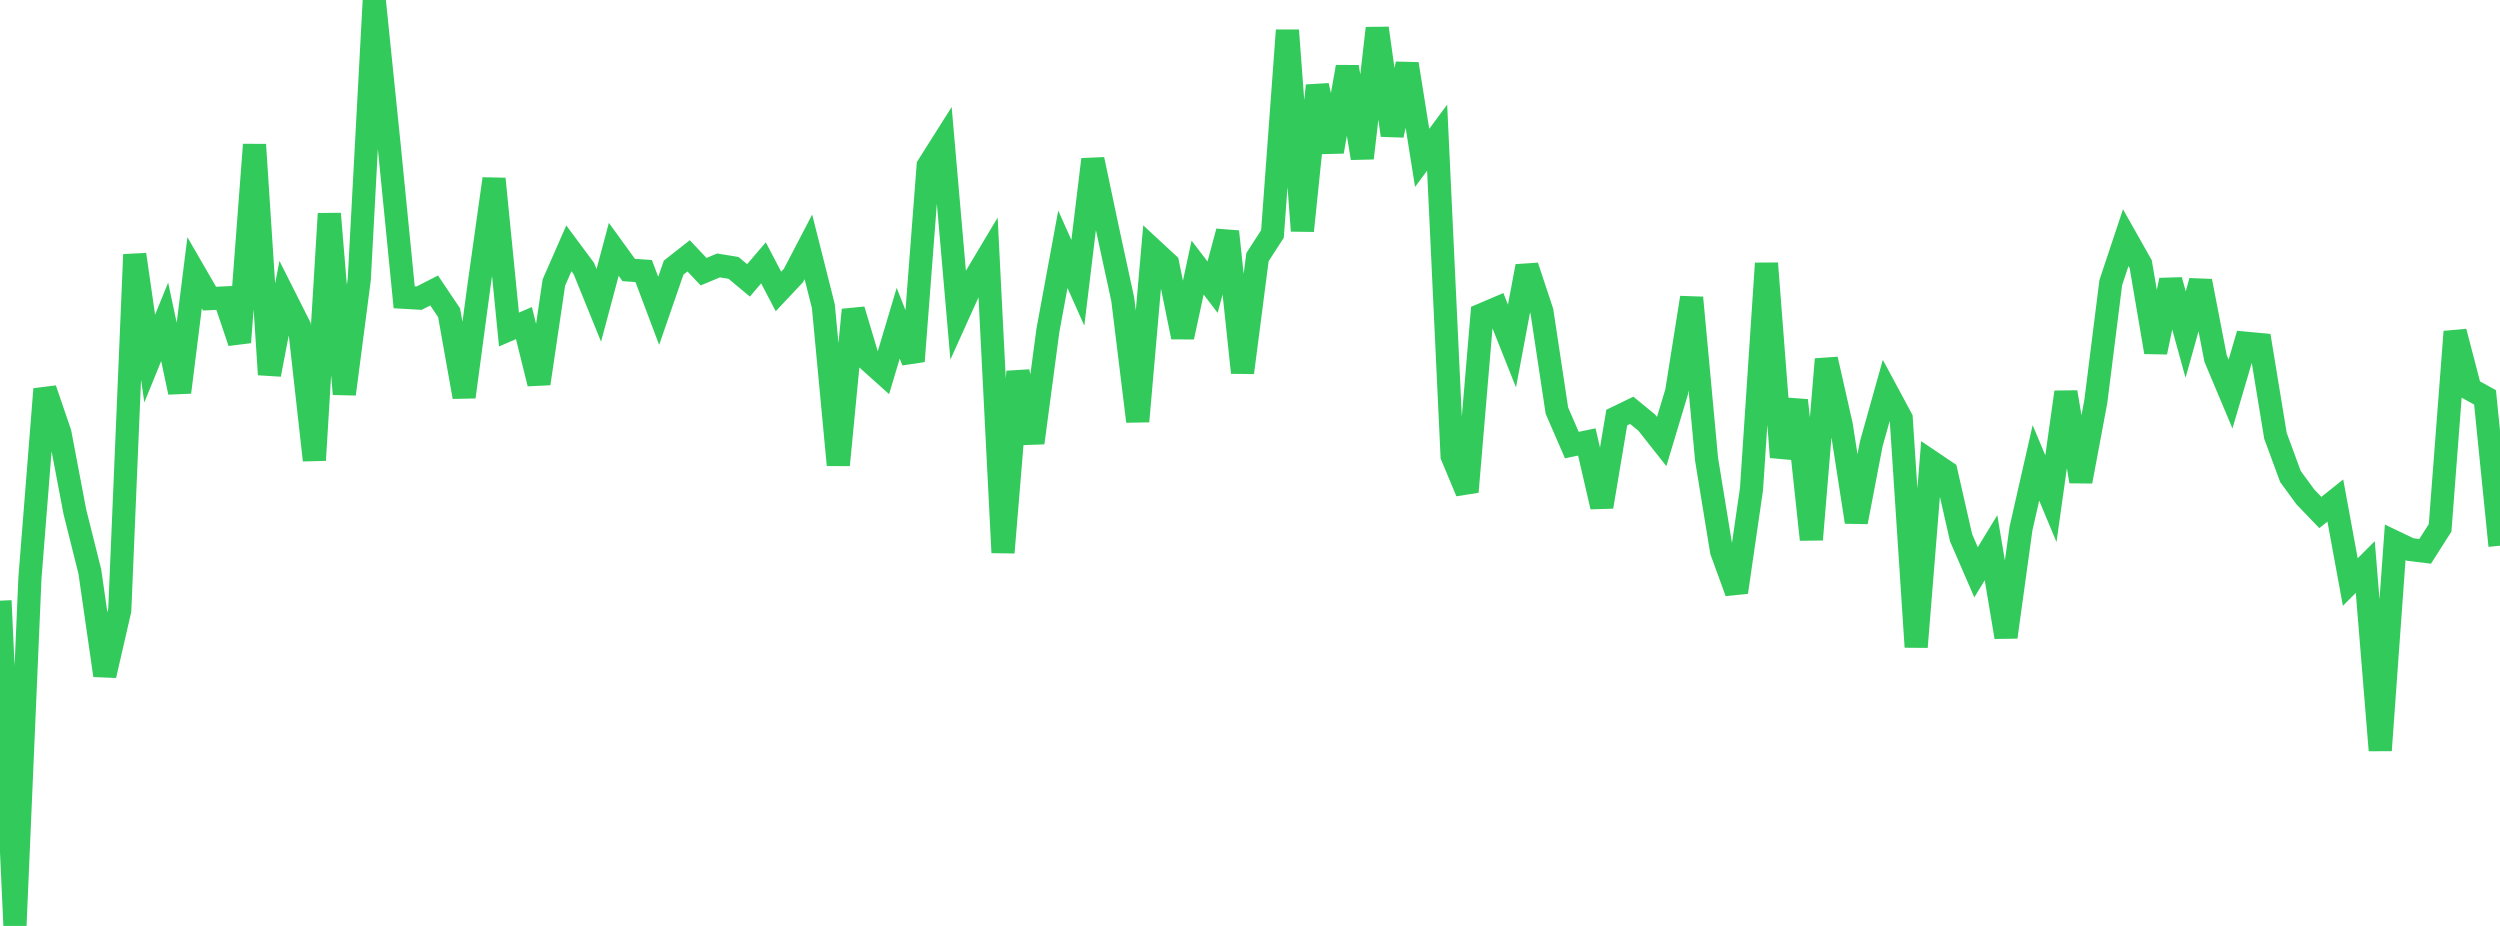 <?xml version="1.0" standalone="no"?>
<!DOCTYPE svg PUBLIC "-//W3C//DTD SVG 1.1//EN" "http://www.w3.org/Graphics/SVG/1.1/DTD/svg11.dtd">

<svg width="135" height="50" viewBox="0 0 135 50" preserveAspectRatio="none" 
  xmlns="http://www.w3.org/2000/svg"
  xmlns:xlink="http://www.w3.org/1999/xlink">


<polyline points="0.0, 32.437 0.808, 50.0 1.617, 31.205 2.425, 21.012 3.234, 23.375 4.042, 27.635 4.85, 30.859 5.659, 36.472 6.467, 32.956 7.275, 13.746 8.084, 19.363 8.892, 17.379 9.701, 21.182 10.509, 14.729 11.317, 16.126 12.126, 16.088 12.934, 18.484 13.743, 7.811 14.551, 20.225 15.359, 16.01 16.168, 17.616 16.976, 24.85 17.784, 11.541 18.593, 21.279 19.401, 15.081 20.21, 0.0 21.018, 7.893 21.826, 16.053 22.635, 16.099 23.443, 15.686 24.251, 16.888 25.06, 21.434 25.868, 15.409 26.677, 9.657 27.485, 17.795 28.293, 17.445 29.102, 20.713 29.91, 15.254 30.719, 13.411 31.527, 14.499 32.335, 16.489 33.144, 13.465 33.952, 14.58 34.76, 14.638 35.569, 16.785 36.377, 14.451 37.186, 13.816 37.994, 14.67 38.802, 14.334 39.611, 14.466 40.419, 15.14 41.228, 14.194 42.036, 15.739 42.844, 14.881 43.653, 13.33 44.461, 16.532 45.269, 25.11 46.078, 16.731 46.886, 19.435 47.695, 20.161 48.503, 17.456 49.311, 19.505 50.12, 8.957 50.928, 7.679 51.737, 16.98 52.545, 15.192 53.353, 13.838 54.162, 29.839 54.97, 20.069 55.778, 23.912 56.587, 17.838 57.395, 13.461 58.204, 15.272 59.012, 8.61 59.82, 12.435 60.629, 16.169 61.437, 22.753 62.246, 13.494 63.054, 14.241 63.862, 18.201 64.671, 14.449 65.479, 15.507 66.287, 12.506 67.096, 20.121 67.904, 13.887 68.713, 12.634 69.521, 1.638 70.329, 12.463 71.138, 4.623 71.946, 8.188 72.754, 3.613 73.563, 8.54 74.371, 1.525 75.18, 7.304 75.988, 3.452 76.796, 8.526 77.605, 7.432 78.413, 24.624 79.222, 26.558 80.03, 16.994 80.838, 16.65 81.647, 18.685 82.455, 14.378 83.263, 16.818 84.072, 22.173 84.88, 24.034 85.689, 23.866 86.497, 27.365 87.305, 22.549 88.114, 22.157 88.922, 22.819 89.731, 23.843 90.539, 21.157 91.347, 16.074 92.156, 24.81 92.964, 29.758 93.772, 31.977 94.581, 26.408 95.389, 14.221 96.198, 24.687 97.006, 21.619 97.814, 29.136 98.623, 19.399 99.431, 22.974 100.24, 28.187 101.048, 23.97 101.856, 21.09 102.665, 22.594 103.473, 34.937 104.281, 24.938 105.09, 25.483 105.898, 29.036 106.707, 30.903 107.515, 29.577 108.323, 34.402 109.132, 28.547 109.94, 24.996 110.749, 26.928 111.557, 21.176 112.365, 25.997 113.174, 21.681 113.982, 15.261 114.79, 12.834 115.599, 14.267 116.407, 19.016 117.216, 15.131 118.024, 18.066 118.832, 15.181 119.641, 19.356 120.449, 21.277 121.257, 18.532 122.066, 18.608 122.874, 23.531 123.683, 25.729 124.491, 26.834 125.299, 27.675 126.108, 27.029 126.916, 31.43 127.725, 30.62 128.533, 40.518 129.341, 29.286 130.15, 29.673 130.958, 29.772 131.766, 28.503 132.575, 17.913 133.383, 21.013 134.192, 21.457 135.0, 29.468" fill="none" stroke="#32ca5b" stroke-width="1.25"/>

</svg>